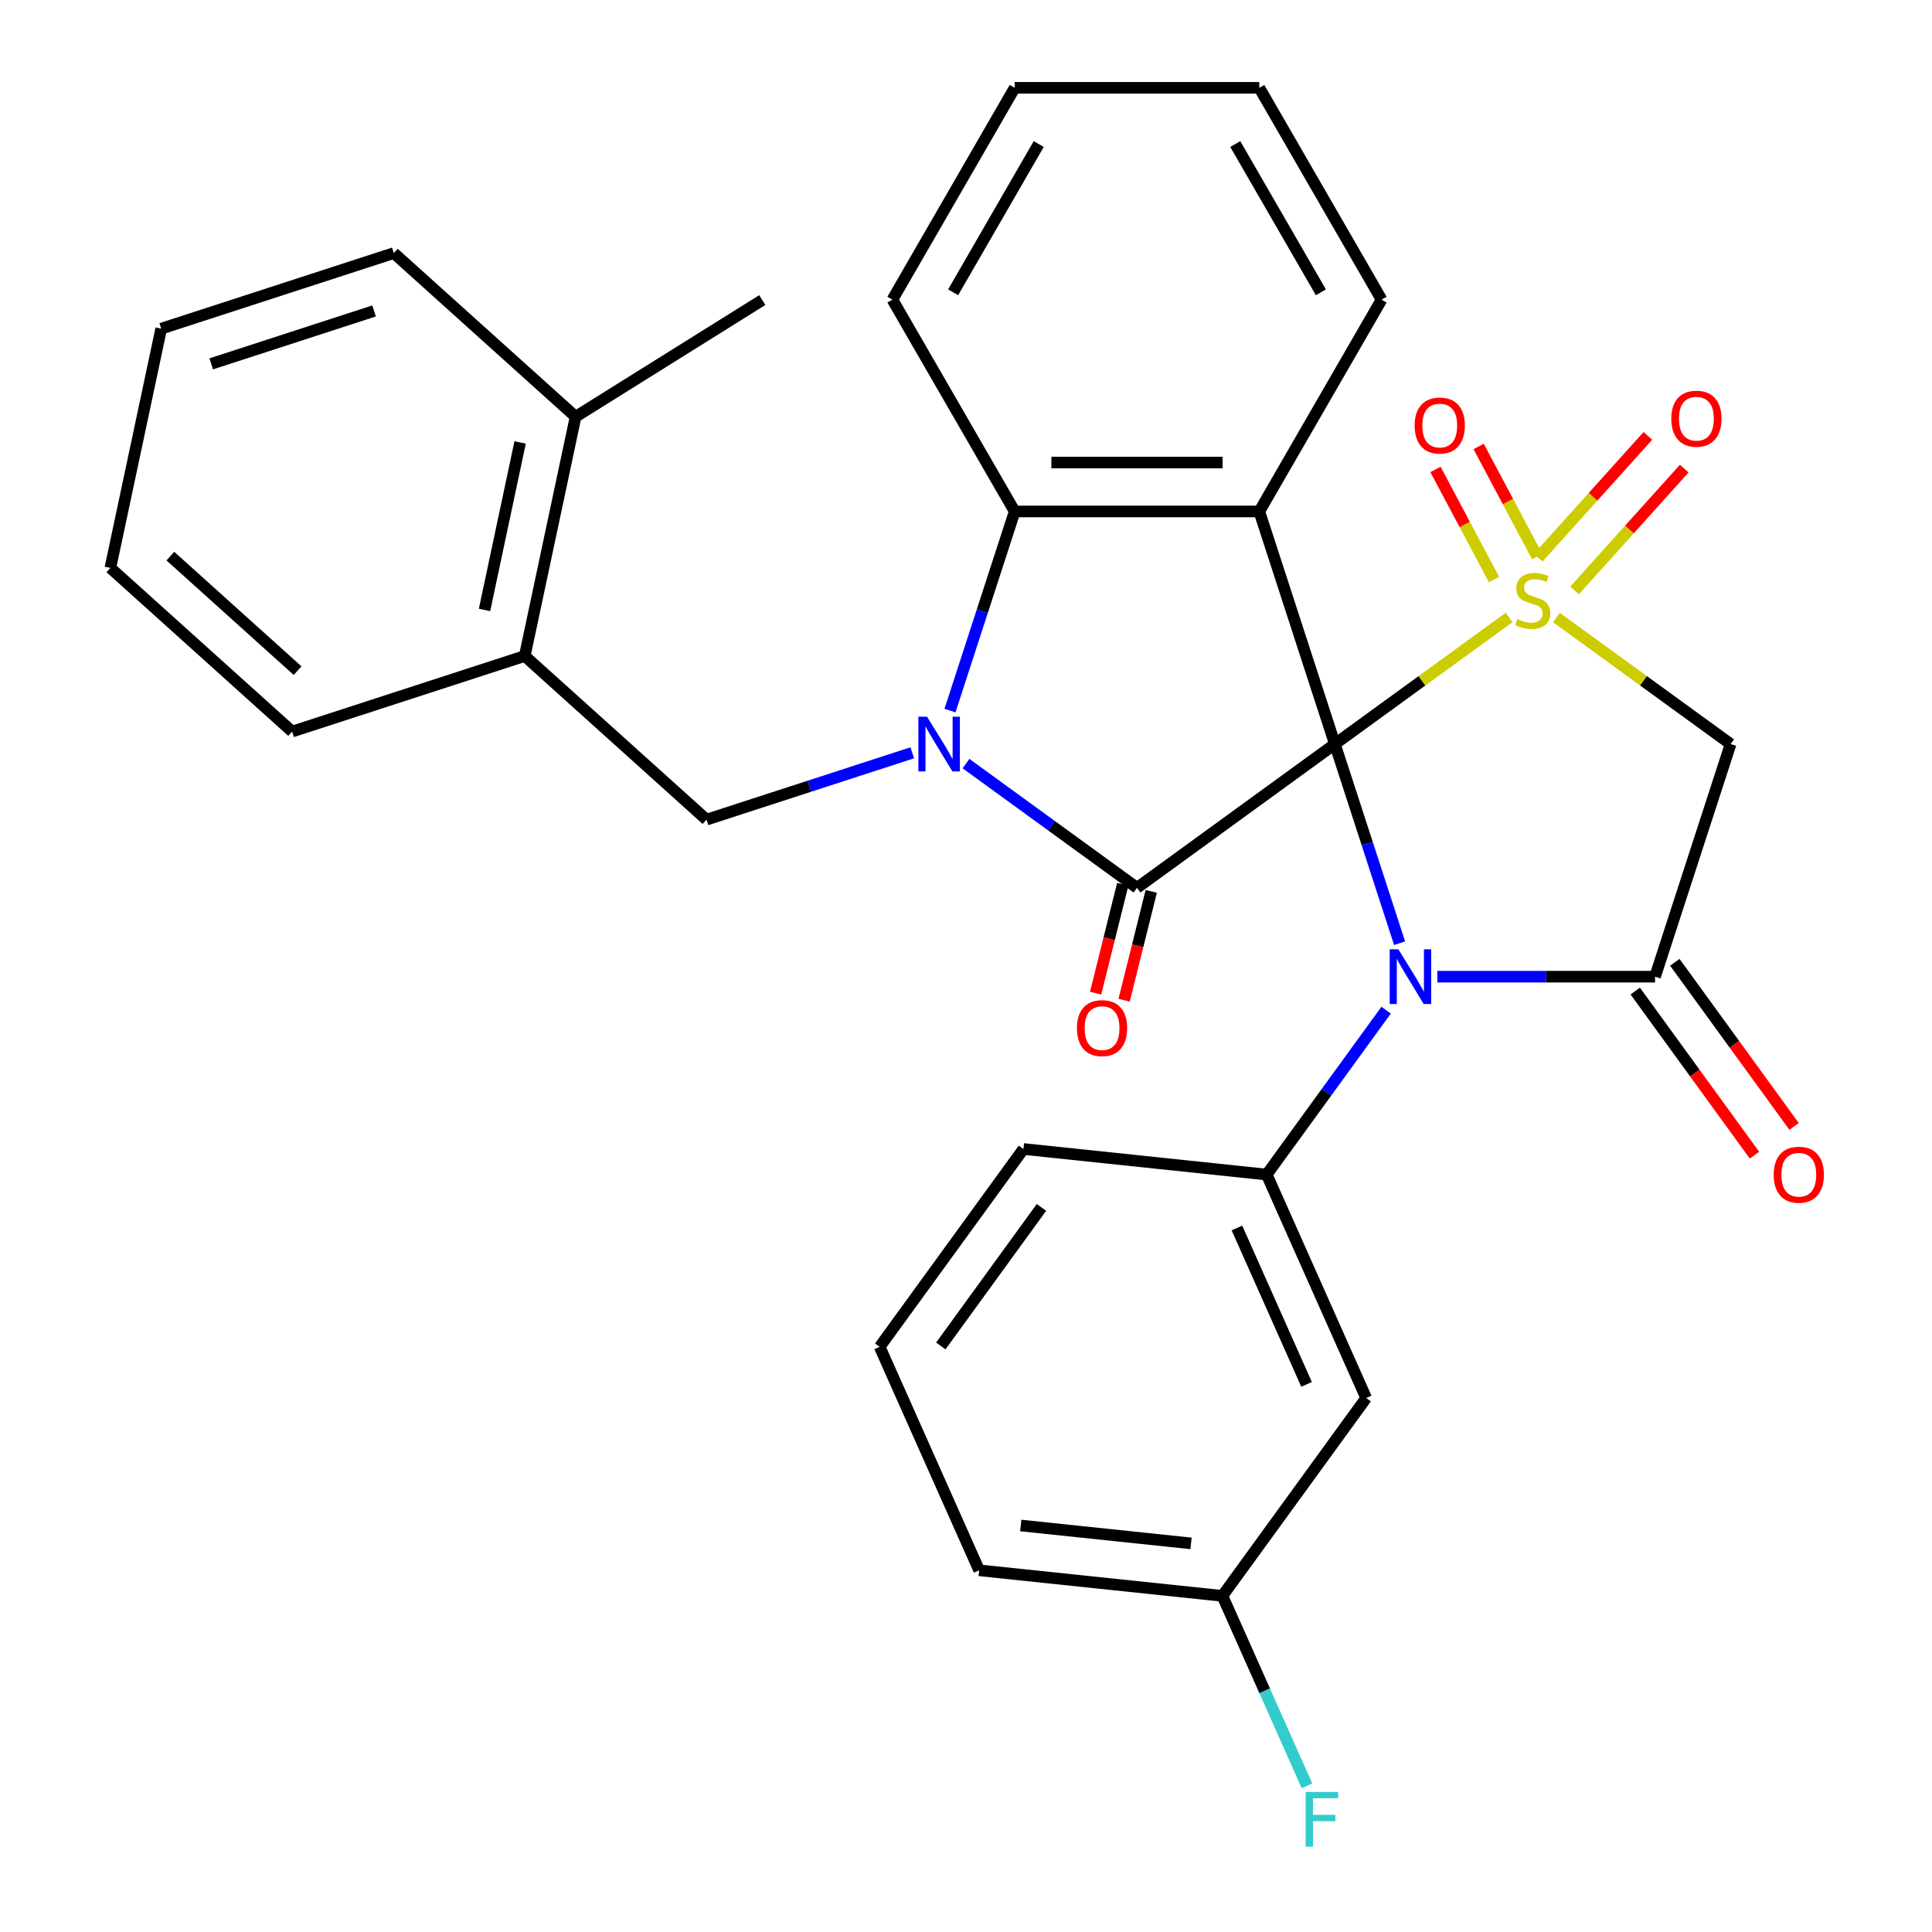 <?xml version='1.0' encoding='iso-8859-1'?>
<svg version='1.1' baseProfile='full'
              xmlns='http://www.w3.org/2000/svg'
                      xmlns:rdkit='http://www.rdkit.org/xml'
                      xmlns:xlink='http://www.w3.org/1999/xlink'
                  xml:space='preserve'
width='1000px' height='1000px' viewBox='0 0 1000 1000'>
<!-- END OF HEADER -->
<rect style='opacity:1.0;fill:#FFFFFF;stroke:none' width='1000' height='1000' x='0' y='0'> </rect>
<path class='bond-0' d='M 690.928,385.129 L 736.015,352.372' style='fill:none;fill-rule:evenodd;stroke:#000000;stroke-width:6px;stroke-linecap:butt;stroke-linejoin:miter;stroke-opacity:1' />
<path class='bond-0' d='M 736.015,352.372 L 781.103,319.614' style='fill:none;fill-rule:evenodd;stroke:#CCCC00;stroke-width:6px;stroke-linecap:butt;stroke-linejoin:miter;stroke-opacity:1' />
<path class='bond-1' d='M 690.928,385.129 L 707.674,436.668' style='fill:none;fill-rule:evenodd;stroke:#000000;stroke-width:6px;stroke-linecap:butt;stroke-linejoin:miter;stroke-opacity:1' />
<path class='bond-1' d='M 707.674,436.668 L 724.42,488.206' style='fill:none;fill-rule:evenodd;stroke:#0000FF;stroke-width:6px;stroke-linecap:butt;stroke-linejoin:miter;stroke-opacity:1' />
<path class='bond-2' d='M 690.928,385.129 L 588.509,459.542' style='fill:none;fill-rule:evenodd;stroke:#000000;stroke-width:6px;stroke-linecap:butt;stroke-linejoin:miter;stroke-opacity:1' />
<path class='bond-4' d='M 690.928,385.129 L 651.807,264.728' style='fill:none;fill-rule:evenodd;stroke:#000000;stroke-width:6px;stroke-linecap:butt;stroke-linejoin:miter;stroke-opacity:1' />
<path class='bond-6' d='M 805.593,319.614 L 850.68,352.372' style='fill:none;fill-rule:evenodd;stroke:#CCCC00;stroke-width:6px;stroke-linecap:butt;stroke-linejoin:miter;stroke-opacity:1' />
<path class='bond-6' d='M 850.68,352.372 L 895.767,385.129' style='fill:none;fill-rule:evenodd;stroke:#000000;stroke-width:6px;stroke-linecap:butt;stroke-linejoin:miter;stroke-opacity:1' />
<path class='bond-10' d='M 795.656,288.091 L 780.502,259.586' style='fill:none;fill-rule:evenodd;stroke:#CCCC00;stroke-width:6px;stroke-linecap:butt;stroke-linejoin:miter;stroke-opacity:1' />
<path class='bond-10' d='M 780.502,259.586 L 765.348,231.082' style='fill:none;fill-rule:evenodd;stroke:#FF0000;stroke-width:6px;stroke-linecap:butt;stroke-linejoin:miter;stroke-opacity:1' />
<path class='bond-10' d='M 773.3,299.976 L 758.146,271.472' style='fill:none;fill-rule:evenodd;stroke:#CCCC00;stroke-width:6px;stroke-linecap:butt;stroke-linejoin:miter;stroke-opacity:1' />
<path class='bond-10' d='M 758.146,271.472 L 742.992,242.968' style='fill:none;fill-rule:evenodd;stroke:#FF0000;stroke-width:6px;stroke-linecap:butt;stroke-linejoin:miter;stroke-opacity:1' />
<path class='bond-11' d='M 815.001,305.589 L 843.38,274.071' style='fill:none;fill-rule:evenodd;stroke:#CCCC00;stroke-width:6px;stroke-linecap:butt;stroke-linejoin:miter;stroke-opacity:1' />
<path class='bond-11' d='M 843.38,274.071 L 871.759,242.553' style='fill:none;fill-rule:evenodd;stroke:#FF0000;stroke-width:6px;stroke-linecap:butt;stroke-linejoin:miter;stroke-opacity:1' />
<path class='bond-11' d='M 796.185,288.647 L 824.564,257.129' style='fill:none;fill-rule:evenodd;stroke:#CCCC00;stroke-width:6px;stroke-linecap:butt;stroke-linejoin:miter;stroke-opacity:1' />
<path class='bond-11' d='M 824.564,257.129 L 852.943,225.611' style='fill:none;fill-rule:evenodd;stroke:#FF0000;stroke-width:6px;stroke-linecap:butt;stroke-linejoin:miter;stroke-opacity:1' />
<path class='bond-5' d='M 743.954,505.531 L 800.3,505.531' style='fill:none;fill-rule:evenodd;stroke:#0000FF;stroke-width:6px;stroke-linecap:butt;stroke-linejoin:miter;stroke-opacity:1' />
<path class='bond-5' d='M 800.3,505.531 L 856.647,505.531' style='fill:none;fill-rule:evenodd;stroke:#000000;stroke-width:6px;stroke-linecap:butt;stroke-linejoin:miter;stroke-opacity:1' />
<path class='bond-8' d='M 717.462,522.856 L 686.549,565.403' style='fill:none;fill-rule:evenodd;stroke:#0000FF;stroke-width:6px;stroke-linecap:butt;stroke-linejoin:miter;stroke-opacity:1' />
<path class='bond-8' d='M 686.549,565.403 L 655.637,607.95' style='fill:none;fill-rule:evenodd;stroke:#000000;stroke-width:6px;stroke-linecap:butt;stroke-linejoin:miter;stroke-opacity:1' />
<path class='bond-3' d='M 588.509,459.542 L 544.251,427.387' style='fill:none;fill-rule:evenodd;stroke:#000000;stroke-width:6px;stroke-linecap:butt;stroke-linejoin:miter;stroke-opacity:1' />
<path class='bond-3' d='M 544.251,427.387 L 499.994,395.232' style='fill:none;fill-rule:evenodd;stroke:#0000FF;stroke-width:6px;stroke-linecap:butt;stroke-linejoin:miter;stroke-opacity:1' />
<path class='bond-14' d='M 581.138,457.704 L 574.113,485.876' style='fill:none;fill-rule:evenodd;stroke:#000000;stroke-width:6px;stroke-linecap:butt;stroke-linejoin:miter;stroke-opacity:1' />
<path class='bond-14' d='M 574.113,485.876 L 567.087,514.048' style='fill:none;fill-rule:evenodd;stroke:#FF0000;stroke-width:6px;stroke-linecap:butt;stroke-linejoin:miter;stroke-opacity:1' />
<path class='bond-14' d='M 595.879,461.38 L 588.853,489.552' style='fill:none;fill-rule:evenodd;stroke:#000000;stroke-width:6px;stroke-linecap:butt;stroke-linejoin:miter;stroke-opacity:1' />
<path class='bond-14' d='M 588.853,489.552 L 581.827,517.724' style='fill:none;fill-rule:evenodd;stroke:#FF0000;stroke-width:6px;stroke-linecap:butt;stroke-linejoin:miter;stroke-opacity:1' />
<path class='bond-9' d='M 472.184,389.647 L 418.936,406.949' style='fill:none;fill-rule:evenodd;stroke:#0000FF;stroke-width:6px;stroke-linecap:butt;stroke-linejoin:miter;stroke-opacity:1' />
<path class='bond-9' d='M 418.936,406.949 L 365.688,424.25' style='fill:none;fill-rule:evenodd;stroke:#000000;stroke-width:6px;stroke-linecap:butt;stroke-linejoin:miter;stroke-opacity:1' />
<path class='bond-31' d='M 491.718,367.804 L 508.464,316.266' style='fill:none;fill-rule:evenodd;stroke:#0000FF;stroke-width:6px;stroke-linecap:butt;stroke-linejoin:miter;stroke-opacity:1' />
<path class='bond-31' d='M 508.464,316.266 L 525.21,264.728' style='fill:none;fill-rule:evenodd;stroke:#000000;stroke-width:6px;stroke-linecap:butt;stroke-linejoin:miter;stroke-opacity:1' />
<path class='bond-7' d='M 651.807,264.728 L 525.21,264.728' style='fill:none;fill-rule:evenodd;stroke:#000000;stroke-width:6px;stroke-linecap:butt;stroke-linejoin:miter;stroke-opacity:1' />
<path class='bond-7' d='M 632.818,239.408 L 544.199,239.408' style='fill:none;fill-rule:evenodd;stroke:#000000;stroke-width:6px;stroke-linecap:butt;stroke-linejoin:miter;stroke-opacity:1' />
<path class='bond-17' d='M 651.807,264.728 L 715.106,155.091' style='fill:none;fill-rule:evenodd;stroke:#000000;stroke-width:6px;stroke-linecap:butt;stroke-linejoin:miter;stroke-opacity:1' />
<path class='bond-15' d='M 846.405,512.972 L 877.259,555.439' style='fill:none;fill-rule:evenodd;stroke:#000000;stroke-width:6px;stroke-linecap:butt;stroke-linejoin:miter;stroke-opacity:1' />
<path class='bond-15' d='M 877.259,555.439 L 908.113,597.907' style='fill:none;fill-rule:evenodd;stroke:#FF0000;stroke-width:6px;stroke-linecap:butt;stroke-linejoin:miter;stroke-opacity:1' />
<path class='bond-15' d='M 866.888,498.09 L 897.743,540.557' style='fill:none;fill-rule:evenodd;stroke:#000000;stroke-width:6px;stroke-linecap:butt;stroke-linejoin:miter;stroke-opacity:1' />
<path class='bond-15' d='M 897.743,540.557 L 928.597,583.024' style='fill:none;fill-rule:evenodd;stroke:#FF0000;stroke-width:6px;stroke-linecap:butt;stroke-linejoin:miter;stroke-opacity:1' />
<path class='bond-32' d='M 856.647,505.531 L 895.767,385.129' style='fill:none;fill-rule:evenodd;stroke:#000000;stroke-width:6px;stroke-linecap:butt;stroke-linejoin:miter;stroke-opacity:1' />
<path class='bond-21' d='M 525.21,264.728 L 461.911,155.091' style='fill:none;fill-rule:evenodd;stroke:#000000;stroke-width:6px;stroke-linecap:butt;stroke-linejoin:miter;stroke-opacity:1' />
<path class='bond-12' d='M 655.637,607.95 L 707.129,723.603' style='fill:none;fill-rule:evenodd;stroke:#000000;stroke-width:6px;stroke-linecap:butt;stroke-linejoin:miter;stroke-opacity:1' />
<path class='bond-12' d='M 640.23,635.597 L 676.274,716.554' style='fill:none;fill-rule:evenodd;stroke:#000000;stroke-width:6px;stroke-linecap:butt;stroke-linejoin:miter;stroke-opacity:1' />
<path class='bond-19' d='M 655.637,607.95 L 529.733,594.717' style='fill:none;fill-rule:evenodd;stroke:#000000;stroke-width:6px;stroke-linecap:butt;stroke-linejoin:miter;stroke-opacity:1' />
<path class='bond-13' d='M 365.688,424.25 L 271.607,339.54' style='fill:none;fill-rule:evenodd;stroke:#000000;stroke-width:6px;stroke-linecap:butt;stroke-linejoin:miter;stroke-opacity:1' />
<path class='bond-18' d='M 707.129,723.603 L 632.716,826.023' style='fill:none;fill-rule:evenodd;stroke:#000000;stroke-width:6px;stroke-linecap:butt;stroke-linejoin:miter;stroke-opacity:1' />
<path class='bond-16' d='M 271.607,339.54 L 297.928,215.709' style='fill:none;fill-rule:evenodd;stroke:#000000;stroke-width:6px;stroke-linecap:butt;stroke-linejoin:miter;stroke-opacity:1' />
<path class='bond-16' d='M 250.789,315.701 L 269.214,229.019' style='fill:none;fill-rule:evenodd;stroke:#000000;stroke-width:6px;stroke-linecap:butt;stroke-linejoin:miter;stroke-opacity:1' />
<path class='bond-23' d='M 271.607,339.54 L 151.206,378.661' style='fill:none;fill-rule:evenodd;stroke:#000000;stroke-width:6px;stroke-linecap:butt;stroke-linejoin:miter;stroke-opacity:1' />
<path class='bond-24' d='M 297.928,215.709 L 394.55,155.326' style='fill:none;fill-rule:evenodd;stroke:#000000;stroke-width:6px;stroke-linecap:butt;stroke-linejoin:miter;stroke-opacity:1' />
<path class='bond-25' d='M 297.928,215.709 L 203.848,130.998' style='fill:none;fill-rule:evenodd;stroke:#000000;stroke-width:6px;stroke-linecap:butt;stroke-linejoin:miter;stroke-opacity:1' />
<path class='bond-27' d='M 715.106,155.091 L 651.807,45.455' style='fill:none;fill-rule:evenodd;stroke:#000000;stroke-width:6px;stroke-linecap:butt;stroke-linejoin:miter;stroke-opacity:1' />
<path class='bond-27' d='M 683.684,151.306 L 639.375,74.56' style='fill:none;fill-rule:evenodd;stroke:#000000;stroke-width:6px;stroke-linecap:butt;stroke-linejoin:miter;stroke-opacity:1' />
<path class='bond-20' d='M 632.716,826.023 L 654.606,875.186' style='fill:none;fill-rule:evenodd;stroke:#000000;stroke-width:6px;stroke-linecap:butt;stroke-linejoin:miter;stroke-opacity:1' />
<path class='bond-20' d='M 654.606,875.186 L 676.495,924.35' style='fill:none;fill-rule:evenodd;stroke:#33CCCC;stroke-width:6px;stroke-linecap:butt;stroke-linejoin:miter;stroke-opacity:1' />
<path class='bond-34' d='M 632.716,826.023 L 506.812,812.79' style='fill:none;fill-rule:evenodd;stroke:#000000;stroke-width:6px;stroke-linecap:butt;stroke-linejoin:miter;stroke-opacity:1' />
<path class='bond-34' d='M 616.477,798.857 L 528.345,789.594' style='fill:none;fill-rule:evenodd;stroke:#000000;stroke-width:6px;stroke-linecap:butt;stroke-linejoin:miter;stroke-opacity:1' />
<path class='bond-22' d='M 529.733,594.717 L 455.321,697.137' style='fill:none;fill-rule:evenodd;stroke:#000000;stroke-width:6px;stroke-linecap:butt;stroke-linejoin:miter;stroke-opacity:1' />
<path class='bond-22' d='M 539.055,624.963 L 486.966,696.656' style='fill:none;fill-rule:evenodd;stroke:#000000;stroke-width:6px;stroke-linecap:butt;stroke-linejoin:miter;stroke-opacity:1' />
<path class='bond-33' d='M 461.911,155.091 L 525.21,45.455' style='fill:none;fill-rule:evenodd;stroke:#000000;stroke-width:6px;stroke-linecap:butt;stroke-linejoin:miter;stroke-opacity:1' />
<path class='bond-33' d='M 493.333,151.306 L 537.642,74.56' style='fill:none;fill-rule:evenodd;stroke:#000000;stroke-width:6px;stroke-linecap:butt;stroke-linejoin:miter;stroke-opacity:1' />
<path class='bond-26' d='M 455.321,697.137 L 506.812,812.79' style='fill:none;fill-rule:evenodd;stroke:#000000;stroke-width:6px;stroke-linecap:butt;stroke-linejoin:miter;stroke-opacity:1' />
<path class='bond-29' d='M 151.206,378.661 L 57.126,293.95' style='fill:none;fill-rule:evenodd;stroke:#000000;stroke-width:6px;stroke-linecap:butt;stroke-linejoin:miter;stroke-opacity:1' />
<path class='bond-29' d='M 154.036,347.138 L 88.18,287.841' style='fill:none;fill-rule:evenodd;stroke:#000000;stroke-width:6px;stroke-linecap:butt;stroke-linejoin:miter;stroke-opacity:1' />
<path class='bond-35' d='M 203.848,130.998 L 83.447,170.119' style='fill:none;fill-rule:evenodd;stroke:#000000;stroke-width:6px;stroke-linecap:butt;stroke-linejoin:miter;stroke-opacity:1' />
<path class='bond-35' d='M 193.612,160.947 L 109.331,188.331' style='fill:none;fill-rule:evenodd;stroke:#000000;stroke-width:6px;stroke-linecap:butt;stroke-linejoin:miter;stroke-opacity:1' />
<path class='bond-28' d='M 651.807,45.455 L 525.21,45.455' style='fill:none;fill-rule:evenodd;stroke:#000000;stroke-width:6px;stroke-linecap:butt;stroke-linejoin:miter;stroke-opacity:1' />
<path class='bond-30' d='M 57.126,293.95 L 83.447,170.119' style='fill:none;fill-rule:evenodd;stroke:#000000;stroke-width:6px;stroke-linecap:butt;stroke-linejoin:miter;stroke-opacity:1' />
<path  class='atom-1' d='M 785.348 320.437
Q 785.668 320.557, 786.988 321.117
Q 788.308 321.677, 789.748 322.037
Q 791.228 322.357, 792.668 322.357
Q 795.348 322.357, 796.908 321.077
Q 798.468 319.757, 798.468 317.477
Q 798.468 315.917, 797.668 314.957
Q 796.908 313.997, 795.708 313.477
Q 794.508 312.957, 792.508 312.357
Q 789.988 311.597, 788.468 310.877
Q 786.988 310.157, 785.908 308.637
Q 784.868 307.117, 784.868 304.557
Q 784.868 300.997, 787.268 298.797
Q 789.708 296.597, 794.508 296.597
Q 797.788 296.597, 801.508 298.157
L 800.588 301.237
Q 797.188 299.837, 794.628 299.837
Q 791.868 299.837, 790.348 300.997
Q 788.828 302.117, 788.868 304.077
Q 788.868 305.597, 789.628 306.517
Q 790.428 307.437, 791.548 307.957
Q 792.708 308.477, 794.628 309.077
Q 797.188 309.877, 798.708 310.677
Q 800.228 311.477, 801.308 313.117
Q 802.428 314.717, 802.428 317.477
Q 802.428 321.397, 799.788 323.517
Q 797.188 325.597, 792.828 325.597
Q 790.308 325.597, 788.388 325.037
Q 786.508 324.517, 784.268 323.597
L 785.348 320.437
' fill='#CCCC00'/>
<path  class='atom-2' d='M 723.789 491.371
L 733.069 506.371
Q 733.989 507.851, 735.469 510.531
Q 736.949 513.211, 737.029 513.371
L 737.029 491.371
L 740.789 491.371
L 740.789 519.691
L 736.909 519.691
L 726.949 503.291
Q 725.789 501.371, 724.549 499.171
Q 723.349 496.971, 722.989 496.291
L 722.989 519.691
L 719.309 519.691
L 719.309 491.371
L 723.789 491.371
' fill='#0000FF'/>
<path  class='atom-4' d='M 479.829 370.969
L 489.109 385.969
Q 490.029 387.449, 491.509 390.129
Q 492.989 392.809, 493.069 392.969
L 493.069 370.969
L 496.829 370.969
L 496.829 399.289
L 492.949 399.289
L 482.989 382.889
Q 481.829 380.969, 480.589 378.769
Q 479.389 376.569, 479.029 375.889
L 479.029 399.289
L 475.349 399.289
L 475.349 370.969
L 479.829 370.969
' fill='#0000FF'/>
<path  class='atom-11' d='M 732.211 220.254
Q 732.211 213.454, 735.571 209.654
Q 738.931 205.854, 745.211 205.854
Q 751.491 205.854, 754.851 209.654
Q 758.211 213.454, 758.211 220.254
Q 758.211 227.134, 754.811 231.054
Q 751.411 234.934, 745.211 234.934
Q 738.971 234.934, 735.571 231.054
Q 732.211 227.174, 732.211 220.254
M 745.211 231.734
Q 749.531 231.734, 751.851 228.854
Q 754.211 225.934, 754.211 220.254
Q 754.211 214.694, 751.851 211.894
Q 749.531 209.054, 745.211 209.054
Q 740.891 209.054, 738.531 211.854
Q 736.211 214.654, 736.211 220.254
Q 736.211 225.974, 738.531 228.854
Q 740.891 231.734, 745.211 231.734
' fill='#FF0000'/>
<path  class='atom-12' d='M 865.058 216.717
Q 865.058 209.917, 868.418 206.117
Q 871.778 202.317, 878.058 202.317
Q 884.338 202.317, 887.698 206.117
Q 891.058 209.917, 891.058 216.717
Q 891.058 223.597, 887.658 227.517
Q 884.258 231.397, 878.058 231.397
Q 871.818 231.397, 868.418 227.517
Q 865.058 223.637, 865.058 216.717
M 878.058 228.197
Q 882.378 228.197, 884.698 225.317
Q 887.058 222.397, 887.058 216.717
Q 887.058 211.157, 884.698 208.357
Q 882.378 205.517, 878.058 205.517
Q 873.738 205.517, 871.378 208.317
Q 869.058 211.117, 869.058 216.717
Q 869.058 222.437, 871.378 225.317
Q 873.738 228.197, 878.058 228.197
' fill='#FF0000'/>
<path  class='atom-15' d='M 557.42 532.155
Q 557.42 525.355, 560.78 521.555
Q 564.14 517.755, 570.42 517.755
Q 576.7 517.755, 580.06 521.555
Q 583.42 525.355, 583.42 532.155
Q 583.42 539.035, 580.02 542.955
Q 576.62 546.835, 570.42 546.835
Q 564.18 546.835, 560.78 542.955
Q 557.42 539.075, 557.42 532.155
M 570.42 543.635
Q 574.74 543.635, 577.06 540.755
Q 579.42 537.835, 579.42 532.155
Q 579.42 526.595, 577.06 523.795
Q 574.74 520.955, 570.42 520.955
Q 566.1 520.955, 563.74 523.755
Q 561.42 526.555, 561.42 532.155
Q 561.42 537.875, 563.74 540.755
Q 566.1 543.635, 570.42 543.635
' fill='#FF0000'/>
<path  class='atom-16' d='M 918.059 608.03
Q 918.059 601.23, 921.419 597.43
Q 924.779 593.63, 931.059 593.63
Q 937.339 593.63, 940.699 597.43
Q 944.059 601.23, 944.059 608.03
Q 944.059 614.91, 940.659 618.83
Q 937.259 622.71, 931.059 622.71
Q 924.819 622.71, 921.419 618.83
Q 918.059 614.95, 918.059 608.03
M 931.059 619.51
Q 935.379 619.51, 937.699 616.63
Q 940.059 613.71, 940.059 608.03
Q 940.059 602.47, 937.699 599.67
Q 935.379 596.83, 931.059 596.83
Q 926.739 596.83, 924.379 599.63
Q 922.059 602.43, 922.059 608.03
Q 922.059 613.75, 924.379 616.63
Q 926.739 619.51, 931.059 619.51
' fill='#FF0000'/>
<path  class='atom-21' d='M 675.788 927.515
L 692.628 927.515
L 692.628 930.755
L 679.588 930.755
L 679.588 939.355
L 691.188 939.355
L 691.188 942.635
L 679.588 942.635
L 679.588 955.835
L 675.788 955.835
L 675.788 927.515
' fill='#33CCCC'/>
</svg>
